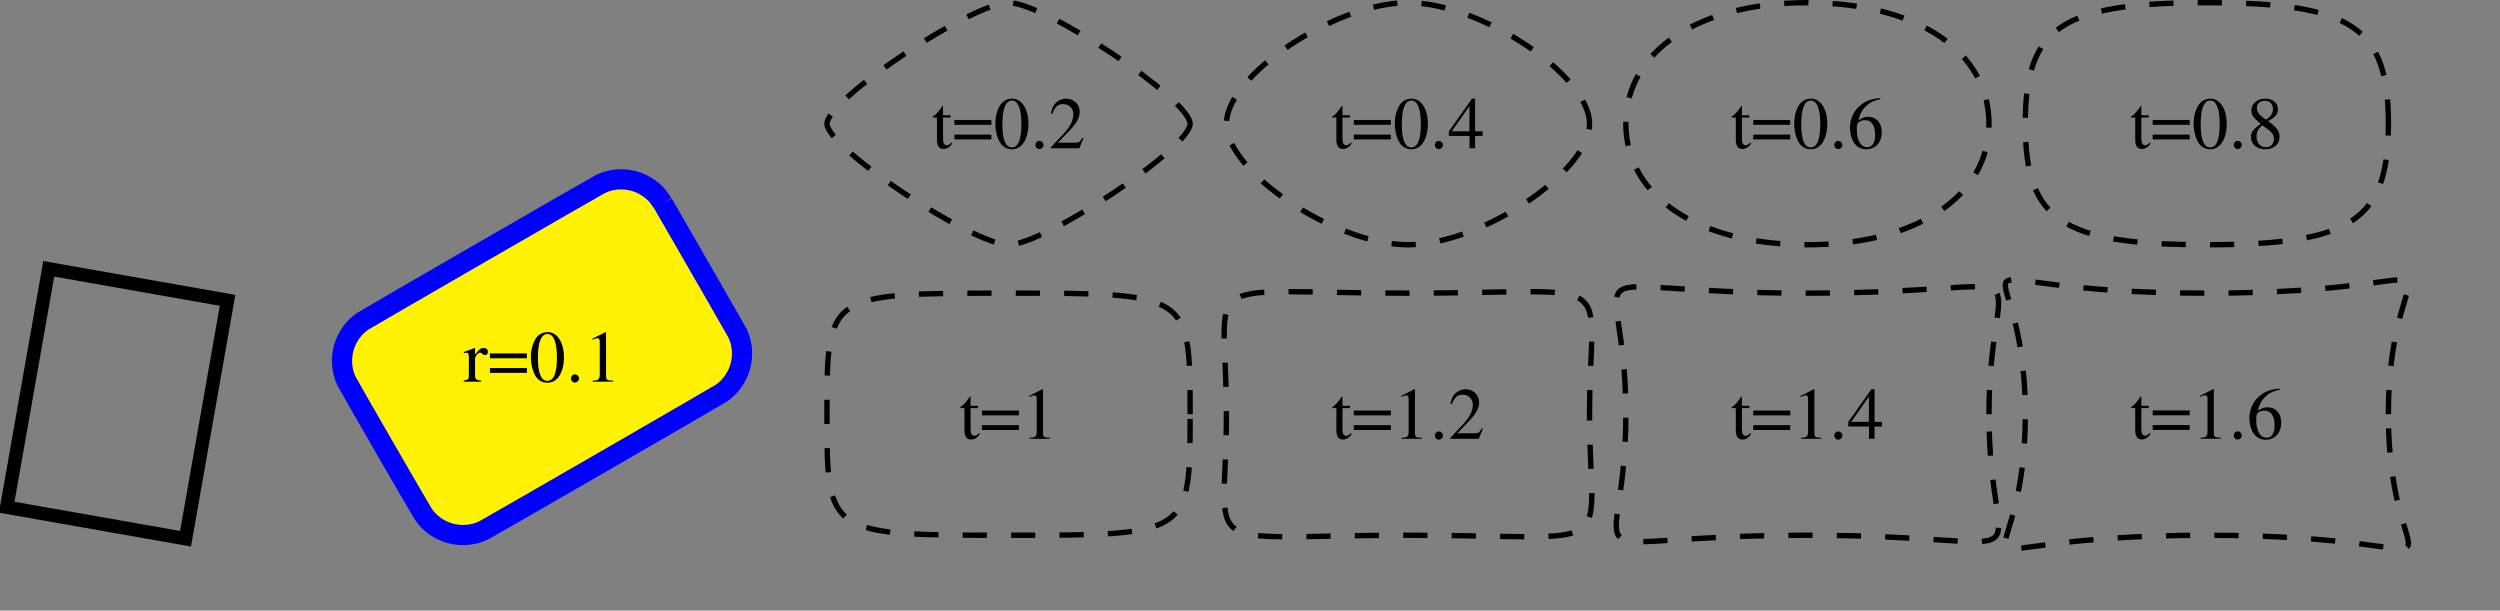 <?xml version="1.0" encoding="UTF-8"?>
<svg xmlns="http://www.w3.org/2000/svg" xmlns:xlink="http://www.w3.org/1999/xlink" width="371.78pt" height="90.8pt" viewBox="0 0 371.78 90.8" version="1.1">
<rect x="0" y="0" width="371.78" height="90.8" fill="#808080" stroke="none"/>
<defs>
<g>
<symbol overflow="visible" id="glyph0-0">
<path style="stroke:none;" d=""/>
</symbol>
<symbol overflow="visible" id="glyph0-1">
<path style="stroke:none;" d="M 0.078 -4.25 C 0.234 -4.281 0.328 -4.297 0.453 -4.297 C 0.734 -4.297 0.828 -4.125 0.828 -3.641 L 0.828 -0.922 C 0.828 -0.375 0.75 -0.297 0.047 -0.156 L 0.047 0 L 2.672 0 L 2.672 -0.156 C 1.938 -0.203 1.75 -0.359 1.75 -0.984 L 1.75 -3.438 C 1.75 -3.781 2.219 -4.328 2.516 -4.328 C 2.578 -4.328 2.672 -4.281 2.797 -4.172 C 2.969 -4.016 3.094 -3.953 3.234 -3.953 C 3.484 -3.953 3.656 -4.141 3.656 -4.438 C 3.656 -4.797 3.422 -5.016 3.047 -5.016 C 2.594 -5.016 2.281 -4.766 1.75 -3.984 L 1.75 -5 L 1.688 -5.016 C 1.109 -4.781 0.719 -4.641 0.078 -4.422 Z M 0.078 -4.25 "/>
</symbol>
<symbol overflow="visible" id="glyph0-2">
<path style="stroke:none;" d="M 5.828 -4.203 L 0.328 -4.203 L 0.328 -3.484 L 5.828 -3.484 Z M 5.828 -2.031 L 0.328 -2.031 L 0.328 -1.312 L 5.828 -1.312 Z M 5.828 -2.031 "/>
</symbol>
<symbol overflow="visible" id="glyph0-3">
<path style="stroke:none;" d="M 2.766 -7.375 C 2.172 -7.375 1.719 -7.188 1.312 -6.812 C 0.672 -6.188 0.266 -4.938 0.266 -3.672 C 0.266 -2.469 0.625 -1.203 1.141 -0.594 C 1.531 -0.109 2.094 0.156 2.719 0.156 C 3.281 0.156 3.75 -0.031 4.141 -0.422 C 4.781 -1.016 5.188 -2.281 5.188 -3.594 C 5.188 -5.828 4.203 -7.375 2.766 -7.375 Z M 2.734 -7.094 C 3.656 -7.094 4.141 -5.859 4.141 -3.578 C 4.141 -1.297 3.672 -0.125 2.719 -0.125 C 1.781 -0.125 1.312 -1.297 1.312 -3.562 C 1.312 -5.875 1.797 -7.094 2.734 -7.094 Z M 2.734 -7.094 "/>
</symbol>
<symbol overflow="visible" id="glyph0-4">
<path style="stroke:none;" d="M 1.359 -1.094 C 1.031 -1.094 0.766 -0.812 0.766 -0.469 C 0.766 -0.156 1.031 0.125 1.359 0.125 C 1.688 0.125 1.969 -0.156 1.969 -0.469 C 1.969 -0.812 1.688 -1.094 1.359 -1.094 Z M 1.359 -1.094 "/>
</symbol>
<symbol overflow="visible" id="glyph0-5">
<path style="stroke:none;" d="M 3.172 -7.375 L 1.203 -6.375 L 1.203 -6.234 C 1.344 -6.281 1.469 -6.328 1.5 -6.344 C 1.703 -6.422 1.891 -6.469 2 -6.469 C 2.219 -6.469 2.328 -6.297 2.328 -5.953 L 2.328 -1.016 C 2.328 -0.656 2.234 -0.406 2.062 -0.312 C 1.891 -0.203 1.75 -0.172 1.281 -0.156 L 1.281 0 L 4.297 0 L 4.297 -0.156 C 3.438 -0.172 3.266 -0.281 3.266 -0.812 L 3.266 -7.344 Z M 3.172 -7.375 "/>
</symbol>
<symbol overflow="visible" id="glyph0-6">
<path style="stroke:none;" d="M 2.781 -4.906 L 1.672 -4.906 L 1.672 -6.172 C 1.672 -6.281 1.672 -6.312 1.609 -6.312 C 1.531 -6.219 1.469 -6.125 1.391 -6.016 C 0.969 -5.406 0.5 -4.891 0.328 -4.844 C 0.203 -4.766 0.141 -4.688 0.141 -4.641 C 0.141 -4.609 0.156 -4.578 0.188 -4.562 L 0.766 -4.562 L 0.766 -1.281 C 0.766 -0.359 1.094 0.109 1.734 0.109 C 2.266 0.109 2.688 -0.156 3.047 -0.719 L 2.906 -0.844 C 2.672 -0.562 2.484 -0.453 2.25 -0.453 C 1.844 -0.453 1.672 -0.75 1.672 -1.438 L 1.672 -4.562 L 2.781 -4.562 Z M 2.781 -4.906 "/>
</symbol>
<symbol overflow="visible" id="glyph0-7">
<path style="stroke:none;" d="M 5.188 -1.5 L 5.031 -1.547 C 4.641 -0.922 4.5 -0.828 4 -0.828 L 1.391 -0.828 L 3.234 -2.75 C 4.203 -3.766 4.625 -4.594 4.625 -5.438 C 4.625 -6.531 3.734 -7.375 2.609 -7.375 C 2 -7.375 1.438 -7.125 1.031 -6.703 C 0.688 -6.328 0.531 -5.984 0.344 -5.203 L 0.562 -5.141 C 1 -6.219 1.391 -6.562 2.156 -6.562 C 3.062 -6.562 3.688 -5.938 3.688 -5.031 C 3.688 -4.172 3.188 -3.156 2.266 -2.188 L 0.328 -0.125 L 0.328 0 L 4.578 0 Z M 5.188 -1.5 "/>
</symbol>
<symbol overflow="visible" id="glyph0-8">
<path style="stroke:none;" d="M 5.141 -2.516 L 4.031 -2.516 L 4.031 -7.375 L 3.562 -7.375 L 0.125 -2.516 L 0.125 -1.828 L 3.203 -1.828 L 3.203 0 L 4.031 0 L 4.031 -1.828 L 5.141 -1.828 Z M 3.188 -2.516 L 0.562 -2.516 L 3.188 -6.266 Z M 3.188 -2.516 "/>
</symbol>
<symbol overflow="visible" id="glyph0-9">
<path style="stroke:none;" d="M 4.859 -7.453 C 3.625 -7.344 2.984 -7.141 2.188 -6.594 C 1.016 -5.75 0.375 -4.5 0.375 -3.047 C 0.375 -2.094 0.672 -1.141 1.141 -0.594 C 1.547 -0.109 2.141 0.156 2.812 0.156 C 4.172 0.156 5.109 -0.891 5.109 -2.391 C 5.109 -3.781 4.312 -4.672 3.047 -4.672 C 2.578 -4.672 2.344 -4.594 1.656 -4.172 C 1.953 -5.828 3.172 -7 4.891 -7.281 Z M 2.641 -4.172 C 3.578 -4.172 4.125 -3.375 4.125 -2.016 C 4.125 -0.812 3.703 -0.156 2.938 -0.156 C 1.969 -0.156 1.391 -1.172 1.391 -2.875 C 1.391 -3.422 1.469 -3.734 1.688 -3.891 C 1.922 -4.062 2.25 -4.172 2.641 -4.172 Z M 2.641 -4.172 "/>
</symbol>
<symbol overflow="visible" id="glyph0-10">
<path style="stroke:none;" d="M 3.156 -4.047 C 4.25 -4.625 4.625 -5.078 4.625 -5.828 C 4.625 -6.719 3.844 -7.375 2.75 -7.375 C 1.562 -7.375 0.672 -6.641 0.672 -5.656 C 0.672 -4.938 0.891 -4.625 2.031 -3.625 C 0.844 -2.719 0.609 -2.391 0.609 -1.641 C 0.609 -0.594 1.469 0.156 2.703 0.156 C 4.016 0.156 4.859 -0.562 4.859 -1.688 C 4.859 -2.531 4.484 -3.062 3.156 -4.047 Z M 2.969 -2.922 C 3.766 -2.359 4.031 -1.969 4.031 -1.359 C 4.031 -0.641 3.531 -0.156 2.828 -0.156 C 2 -0.156 1.438 -0.781 1.438 -1.734 C 1.438 -2.438 1.672 -2.891 2.312 -3.406 Z M 2.844 -4.25 C 1.875 -4.875 1.484 -5.375 1.484 -5.984 C 1.484 -6.625 1.969 -7.062 2.656 -7.062 C 3.406 -7.062 3.875 -6.594 3.875 -5.828 C 3.875 -5.219 3.562 -4.719 2.938 -4.312 C 2.891 -4.281 2.891 -4.281 2.844 -4.25 Z M 2.844 -4.25 "/>
</symbol>
</g>
<clipPath id="clip1">
  <path d="M 0 11 L 63 11 L 63 90.801 L 0 90.801 Z M 0 11 "/>
</clipPath>
<clipPath id="clip2">
  <path d="M 8 0 L 153 0 L 153 90.801 L 8 90.801 Z M 8 0 "/>
</clipPath>
<clipPath id="clip3">
  <path d="M 111 32 L 189 32 L 189 90.801 L 111 90.801 Z M 111 32 "/>
</clipPath>
<clipPath id="clip4">
  <path d="M 170 32 L 249 32 L 249 90.801 L 170 90.801 Z M 170 32 "/>
</clipPath>
<clipPath id="clip5">
  <path d="M 229 31 L 309 31 L 309 90.801 L 229 90.801 Z M 229 31 "/>
</clipPath>
<clipPath id="clip6">
  <path d="M 286 30 L 370 30 L 370 90.801 L 286 90.801 Z M 286 30 "/>
</clipPath>
</defs>
<g id="surface1">
<g clip-path="url(#clip1)" clip-rule="nonzero">
<path style="fill:none;stroke-width:2;stroke-linecap:butt;stroke-linejoin:miter;stroke:rgb(0%,0%,0%);stroke-opacity:1;stroke-miterlimit:10;" d="M 29.715 -2.343 L 32.84 15.384 L 6.25 20.071 L 0 -15.382 L 26.59 -20.069 L 29.715 -2.343 " transform="matrix(1,0,0,-1,1,60.048)"/>
</g>
<path style=" stroke:none;fill-rule:nonzero;fill:rgb(100%,94.899%,0%);fill-opacity:1;" d="M 98.59 30.266 C 98.207 29.688 97.695 29.02 97.449 28.773 C 97.199 28.527 96.77 28.168 96.484 27.969 C 96.199 27.77 95.715 27.488 95.398 27.34 C 95.082 27.191 94.555 27 94.219 26.91 C 93.883 26.82 93.328 26.723 92.98 26.691 C 92.637 26.664 92.074 26.664 91.727 26.691 C 91.383 26.723 90.824 26.82 90.488 26.91 C 90.152 26.996 89.629 27.195 89.316 27.352 C 89.008 27.504 81.07 32.066 71.609 37.531 C 62.145 42.992 54.227 47.586 53.938 47.777 C 53.648 47.969 53.215 48.324 52.969 48.574 C 52.723 48.82 52.363 49.25 52.16 49.535 C 51.961 49.82 51.68 50.309 51.535 50.621 C 51.387 50.938 51.195 51.465 51.105 51.801 C 51.016 52.137 50.918 52.691 50.887 53.039 C 50.855 53.387 50.855 53.945 50.887 54.293 C 50.918 54.641 51.016 55.191 51.105 55.531 C 51.191 55.867 51.391 56.391 51.543 56.703 C 51.699 57.012 54.246 61.457 57.223 66.617 C 60.203 71.777 62.781 76.207 62.973 76.496 C 63.164 76.785 63.52 77.219 63.766 77.465 C 64.016 77.707 64.445 78.07 64.73 78.27 C 65.016 78.469 65.5 78.75 65.816 78.898 C 66.133 79.043 66.66 79.238 66.996 79.328 C 67.332 79.418 67.887 79.516 68.234 79.543 C 68.578 79.574 69.141 79.574 69.488 79.543 C 69.832 79.516 70.387 79.418 70.723 79.328 C 71.059 79.238 71.586 79.043 71.898 78.887 C 72.207 78.734 80.145 74.172 89.609 68.707 C 99.07 63.246 106.988 58.652 107.277 58.461 C 107.57 58.27 108.004 57.914 108.246 57.664 C 108.492 57.418 108.852 56.984 109.051 56.703 C 109.25 56.418 109.535 55.93 109.68 55.613 C 109.828 55.301 110.02 54.77 110.109 54.434 C 110.199 54.102 110.297 53.547 110.328 53.199 C 110.359 52.852 110.359 52.289 110.328 51.945 C 110.297 51.598 110.199 51.043 110.109 50.707 C 110.023 50.371 109.824 49.844 109.672 49.535 C 109.516 49.223 104.551 40.586 98.59 30.266 Z M 98.59 30.266 "/>
<g clip-path="url(#clip2)" clip-rule="nonzero">
<path style="fill:none;stroke-width:3;stroke-linecap:butt;stroke-linejoin:miter;stroke:rgb(0%,0%,100%);stroke-opacity:1;stroke-miterlimit:10;" d="M 97.59 29.782 C 97.207 30.36 96.695 31.028 96.449 31.275 C 96.199 31.521 95.77 31.88 95.484 32.079 C 95.199 32.278 94.715 32.56 94.398 32.708 C 94.082 32.857 93.555 33.048 93.219 33.138 C 92.883 33.228 92.328 33.325 91.98 33.357 C 91.637 33.384 91.074 33.384 90.727 33.357 C 90.383 33.325 89.824 33.228 89.488 33.138 C 89.152 33.052 88.629 32.853 88.316 32.696 C 88.008 32.544 80.07 27.982 70.609 22.517 C 61.145 17.056 53.227 12.462 52.938 12.271 C 52.648 12.079 52.215 11.724 51.969 11.474 C 51.723 11.228 51.363 10.798 51.16 10.513 C 50.961 10.228 50.68 9.739 50.535 9.427 C 50.387 9.111 50.195 8.583 50.105 8.247 C 50.016 7.911 49.918 7.357 49.887 7.009 C 49.855 6.661 49.855 6.103 49.887 5.755 C 49.918 5.407 50.016 4.857 50.105 4.517 C 50.191 4.181 50.391 3.657 50.543 3.345 C 50.699 3.036 53.246 -1.409 56.223 -6.569 C 59.203 -11.729 61.781 -16.159 61.973 -16.448 C 62.164 -16.737 62.52 -17.171 62.766 -17.417 C 63.016 -17.659 63.445 -18.022 63.73 -18.222 C 64.016 -18.421 64.5 -18.702 64.816 -18.85 C 65.133 -18.995 65.66 -19.19 65.996 -19.28 C 66.332 -19.37 66.887 -19.468 67.234 -19.495 C 67.578 -19.526 68.141 -19.526 68.488 -19.495 C 68.832 -19.468 69.387 -19.37 69.723 -19.28 C 70.059 -19.19 70.586 -18.995 70.898 -18.839 C 71.207 -18.686 79.145 -14.124 88.609 -8.659 C 98.07 -3.198 105.988 1.396 106.277 1.587 C 106.57 1.778 107.004 2.134 107.246 2.384 C 107.492 2.63 107.852 3.064 108.051 3.345 C 108.25 3.63 108.535 4.118 108.68 4.435 C 108.828 4.747 109.02 5.278 109.109 5.614 C 109.199 5.946 109.297 6.501 109.328 6.849 C 109.359 7.196 109.359 7.759 109.328 8.103 C 109.297 8.45 109.199 9.005 109.109 9.341 C 109.023 9.677 108.824 10.204 108.672 10.513 C 108.516 10.825 103.551 19.462 97.59 29.782 " transform="matrix(1,0,0,-1,1,60.048)"/>
</g>
<g style="fill:rgb(0%,0%,0%);fill-opacity:1;">
  <use xlink:href="#glyph0-1" x="68.896" y="56.763"/>
  <use xlink:href="#glyph0-2" x="72.529" y="56.763"/>
  <use xlink:href="#glyph0-3" x="78.681" y="56.763"/>
  <use xlink:href="#glyph0-4" x="84.136" y="56.763"/>
  <use xlink:href="#glyph0-5" x="86.863" y="56.763"/>
</g>
<path style="fill:none;stroke-width:0.8;stroke-linecap:butt;stroke-linejoin:miter;stroke:rgb(0%,0%,0%);stroke-opacity:1;stroke-dasharray:3.6,3.6;stroke-miterlimit:10;" d="M 175.984 41.65 C 175.984 45.247 154.383 59.65 148.984 59.65 C 143.582 59.65 121.98 45.247 121.98 41.65 C 121.98 38.048 143.582 23.65 148.984 23.65 C 154.383 23.65 175.984 38.048 175.984 41.65 " transform="matrix(1,0,0,-1,1,60.048)"/>
<g style="fill:rgb(0%,0%,0%);fill-opacity:1;">
  <use xlink:href="#glyph0-6" x="138.57" y="22.044"/>
  <use xlink:href="#glyph0-2" x="141.603" y="22.044"/>
  <use xlink:href="#glyph0-3" x="147.755" y="22.044"/>
  <use xlink:href="#glyph0-4" x="153.21" y="22.044"/>
  <use xlink:href="#glyph0-7" x="155.937" y="22.044"/>
</g>
<path style="fill:none;stroke-width:0.8;stroke-linecap:butt;stroke-linejoin:miter;stroke:rgb(0%,0%,0%);stroke-opacity:1;stroke-dasharray:3.6,3.6;stroke-miterlimit:10;" d="M 235.383 41.65 C 235.383 48.849 219.184 59.65 208.383 59.65 C 197.582 59.65 181.383 48.849 181.383 41.65 C 181.383 34.45 197.582 23.65 208.383 23.65 C 219.184 23.65 235.383 34.45 235.383 41.65 " transform="matrix(1,0,0,-1,1,60.048)"/>
<g style="fill:rgb(0%,0%,0%);fill-opacity:1;">
  <use xlink:href="#glyph0-6" x="197.97" y="22.044"/>
  <use xlink:href="#glyph0-2" x="201.003" y="22.044"/>
  <use xlink:href="#glyph0-3" x="207.155" y="22.044"/>
  <use xlink:href="#glyph0-4" x="212.61" y="22.044"/>
  <use xlink:href="#glyph0-8" x="215.337" y="22.044"/>
</g>
<path style="fill:none;stroke-width:0.8;stroke-linecap:butt;stroke-linejoin:miter;stroke:rgb(0%,0%,0%);stroke-opacity:1;stroke-dasharray:3.6,3.6;stroke-miterlimit:10;" d="M 294.785 41.65 C 294.785 52.45 283.984 59.65 267.785 59.65 C 251.582 59.65 240.785 52.45 240.785 41.65 C 240.785 30.849 251.582 23.65 267.785 23.65 C 283.984 23.65 294.785 30.849 294.785 41.65 " transform="matrix(1,0,0,-1,1,60.048)"/>
<g style="fill:rgb(0%,0%,0%);fill-opacity:1;">
  <use xlink:href="#glyph0-6" x="257.37" y="22.044"/>
  <use xlink:href="#glyph0-2" x="260.403" y="22.044"/>
  <use xlink:href="#glyph0-3" x="266.555" y="22.044"/>
  <use xlink:href="#glyph0-4" x="272.01" y="22.044"/>
  <use xlink:href="#glyph0-9" x="274.737" y="22.044"/>
</g>
<path style="fill:none;stroke-width:0.8;stroke-linecap:butt;stroke-linejoin:miter;stroke:rgb(0%,0%,0%);stroke-opacity:1;stroke-dasharray:3.6,3.6;stroke-miterlimit:10;" d="M 354.184 41.65 C 354.184 56.048 348.785 59.65 327.184 59.65 C 305.586 59.65 300.184 56.048 300.184 41.65 C 300.184 27.247 305.586 23.65 327.184 23.65 C 348.785 23.65 354.184 27.247 354.184 41.65 " transform="matrix(1,0,0,-1,1,60.048)"/>
<g style="fill:rgb(0%,0%,0%);fill-opacity:1;">
  <use xlink:href="#glyph0-6" x="316.77" y="22.044"/>
  <use xlink:href="#glyph0-2" x="319.803" y="22.044"/>
  <use xlink:href="#glyph0-3" x="325.955" y="22.044"/>
  <use xlink:href="#glyph0-4" x="331.41" y="22.044"/>
  <use xlink:href="#glyph0-10" x="334.137" y="22.044"/>
</g>
<g clip-path="url(#clip3)" clip-rule="nonzero">
<path style="fill:none;stroke-width:0.8;stroke-linecap:butt;stroke-linejoin:miter;stroke:rgb(0%,0%,0%);stroke-opacity:1;stroke-dasharray:3.6,3.6;stroke-miterlimit:10;" d="M 175.984 -1.55 C 175.984 16.45 175.984 16.45 148.984 16.45 C 121.98 16.45 121.98 16.45 121.98 -1.55 C 121.98 -19.55 121.98 -19.55 148.984 -19.55 C 175.984 -19.55 175.984 -19.55 175.984 -1.55 " transform="matrix(1,0,0,-1,1,60.048)"/>
</g>
<g style="fill:rgb(0%,0%,0%);fill-opacity:1;">
  <use xlink:href="#glyph0-6" x="142.661" y="65.257"/>
  <use xlink:href="#glyph0-2" x="145.694" y="65.257"/>
  <use xlink:href="#glyph0-5" x="151.846" y="65.257"/>
</g>
<g clip-path="url(#clip4)" clip-rule="nonzero">
<path style="fill:none;stroke-width:0.8;stroke-linecap:butt;stroke-linejoin:miter;stroke:rgb(0%,0%,0%);stroke-opacity:1;stroke-dasharray:3.6,3.6;stroke-miterlimit:10;" d="M 235.383 -1.55 C 235.383 20.048 240.785 16.45 208.383 16.45 C 175.984 16.45 181.383 20.048 181.383 -1.55 C 181.383 -23.151 175.984 -19.55 208.383 -19.55 C 240.785 -19.55 235.383 -23.151 235.383 -1.55 " transform="matrix(1,0,0,-1,1,60.048)"/>
</g>
<g style="fill:rgb(0%,0%,0%);fill-opacity:1;">
  <use xlink:href="#glyph0-6" x="197.97" y="65.257"/>
  <use xlink:href="#glyph0-2" x="201.003" y="65.257"/>
  <use xlink:href="#glyph0-5" x="207.155" y="65.257"/>
  <use xlink:href="#glyph0-4" x="212.61" y="65.257"/>
  <use xlink:href="#glyph0-7" x="215.337" y="65.257"/>
</g>
<g clip-path="url(#clip5)" clip-rule="nonzero">
<path style="fill:none;stroke-width:0.8;stroke-linecap:butt;stroke-linejoin:miter;stroke:rgb(0%,0%,0%);stroke-opacity:1;stroke-dasharray:3.6,3.6;stroke-miterlimit:10;" d="M 294.785 -1.55 C 294.785 23.65 305.586 16.45 267.785 16.45 C 229.984 16.45 240.785 23.65 240.785 -1.55 C 240.785 -26.753 229.984 -19.55 267.785 -19.55 C 305.586 -19.55 294.785 -26.753 294.785 -1.55 " transform="matrix(1,0,0,-1,1,60.048)"/>
</g>
<g style="fill:rgb(0%,0%,0%);fill-opacity:1;">
  <use xlink:href="#glyph0-6" x="257.37" y="65.257"/>
  <use xlink:href="#glyph0-2" x="260.403" y="65.257"/>
  <use xlink:href="#glyph0-5" x="266.555" y="65.257"/>
  <use xlink:href="#glyph0-4" x="272.01" y="65.257"/>
  <use xlink:href="#glyph0-8" x="274.737" y="65.257"/>
</g>
<g clip-path="url(#clip6)" clip-rule="nonzero">
<path style="fill:none;stroke-width:0.8;stroke-linecap:butt;stroke-linejoin:miter;stroke:rgb(0%,0%,0%);stroke-opacity:1;stroke-dasharray:3.6,3.6;stroke-miterlimit:10;" d="M 354.184 -1.55 C 354.184 27.247 370.383 16.45 327.184 16.45 C 283.984 16.45 300.184 27.247 300.184 -1.55 C 300.184 -30.35 283.984 -19.55 327.184 -19.55 C 370.383 -19.55 354.184 -30.35 354.184 -1.55 " transform="matrix(1,0,0,-1,1,60.048)"/>
</g>
<g style="fill:rgb(0%,0%,0%);fill-opacity:1;">
  <use xlink:href="#glyph0-6" x="316.77" y="65.243"/>
  <use xlink:href="#glyph0-2" x="319.803" y="65.243"/>
  <use xlink:href="#glyph0-5" x="325.955" y="65.243"/>
  <use xlink:href="#glyph0-4" x="331.41" y="65.243"/>
  <use xlink:href="#glyph0-9" x="334.137" y="65.243"/>
</g>
</g>
</svg>
